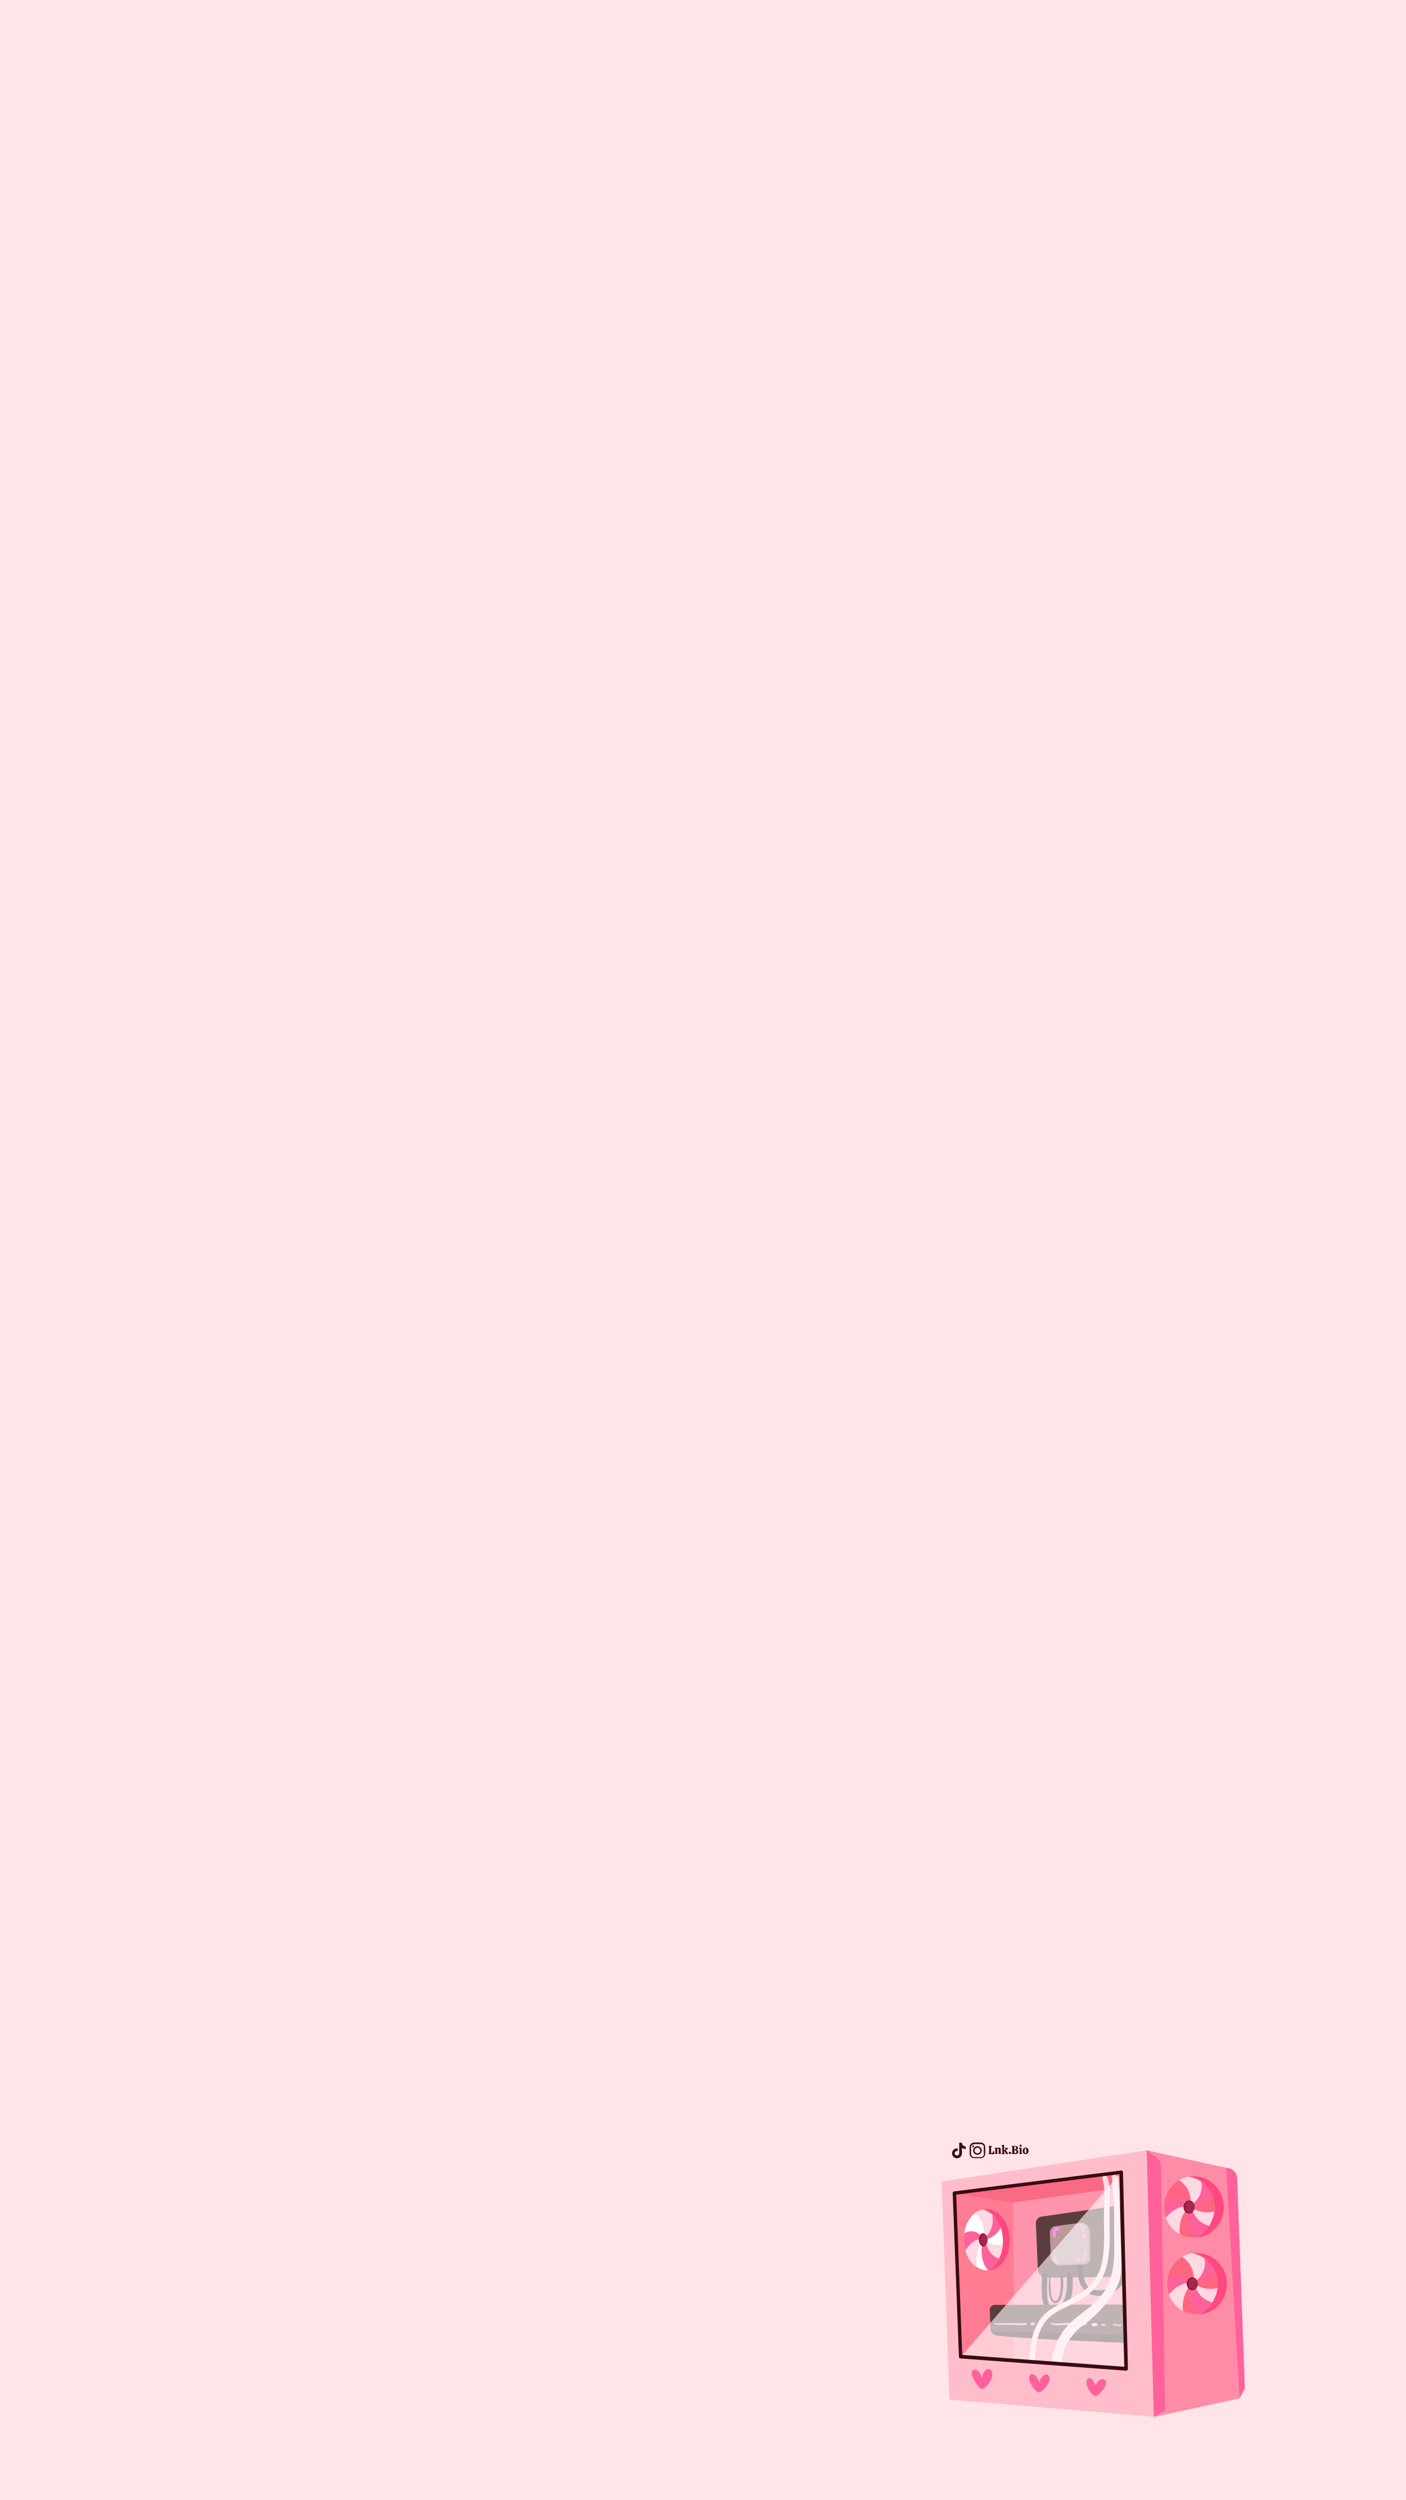 <?xml version="1.0" encoding="utf-8"?>
<!-- Generator: Adobe Illustrator 26.3.1, SVG Export Plug-In . SVG Version: 6.00 Build 0)  -->
<svg version="1.1" id="Layer_2" xmlns="http://www.w3.org/2000/svg" xmlns:xlink="http://www.w3.org/1999/xlink" x="0px" y="0px"
	 viewBox="0 0 1080 1920" style="enable-background:new 0 0 1080 1920;" xml:space="preserve">
<style type="text/css">
	.st0{fill:#FFE5EA;}
	.st1{fill:#FF619A;}
	.st2{fill:#FF8CA6;}
	.st3{fill:#FFBDCC;}
	.st4{fill:#FF7C92;}
	.st5{fill:#FF94AC;}
	.st6{fill:#FB6A84;}
	.st7{fill:#FF4780;}
	.st8{fill:#FF6581;}
	.st9{fill:#FFD9E1;}
	.st10{fill:#95143D;}
	.st11{fill:#A2294E;}
	.st12{fill:#FFFFFF;}
	.st13{fill:#5B3C3F;}
	.st14{fill:#382D2E;}
	.st15{fill:none;}
	.st16{fill:#462B2F;}
	.st17{fill:#FF94F1;}
	.st18{fill:#FFBFF6;}
	.st19{fill:#FFDEE3;}
	.st20{fill:#A7868A;}
	.st21{fill:#BD989D;}
	.st22{opacity:0.612;fill:#FFFFFF;enable-background:new    ;}
	.st23{fill:#380B10;}
</style>
<rect class="st0" width="1080" height="1920"/>
<g>
	<path class="st1" d="M936.5,1663.6l15.6,178c0,0,4.1-7.1,4.1-7.8l-5.9-161.8c0-2.3-2.3-5.2-4.8-6.6L936.5,1663.6z"/>
	<polygon class="st2" points="886.3,1856 881.1,1651.3 941.8,1664.7 952.2,1841.8 	"/>
	<polygon class="st3" points="880.8,1651.2 723.3,1675.2 729.3,1842.7 886.4,1856 	"/>
	<path class="st1" d="M754.3,1825.9c-0.7-1.1-1-2.2-1.5-3.3c-0.5-1.1-1.4-2.2-2.5-2.6c-1.1-0.5-2.6-0.4-3.3,0.5
		c-0.4,0.5-0.5,1.4-0.5,2c0,1.8,0.8,3.4,1.6,4.9c1,1.8,2.2,3.5,3.4,5.2c0.7,1,1.6,1.8,2.7,1.9c1,0,1.8-0.4,2.5-1.1
		c2.7-2.2,4.6-5.3,5.3-8.7c0.3-1.2,0.3-2.5-0.1-3.5c-0.4-1.1-1.5-2-2.7-2c-1.2,0-2.2,1-2.9,1.9
		C755.2,1822.4,754.4,1824,754.3,1825.9z"/>
	<polygon class="st4" points="733.4,1684.3 778.4,1678.9 779.5,1812.5 737.9,1809.7 	"/>
	<path class="st1" d="M798.4,1829.5c-1-2.5-2-5.1-4.5-6.1c-0.4-0.1-1-0.3-1.4-0.3c-1,0.1-1.5,1-1.8,1.8c-0.5,1.6,0.1,3.4,0.8,5.1
		c1,2.2,2.3,4.1,4,5.7c0.5,0.7,1.4,1.2,2.2,1.4c1.1,0.1,2.2-0.5,3.1-1.4c1.5-1.2,2.7-2.7,3.8-4.4c1-1.5,1.8-3.1,1.6-4.9
		c0-1-0.4-2-1.2-2.6c-1.5-1-3.4,0.1-4.5,1.5C799.3,1826.6,798.5,1828,798.4,1829.5z"/>
	<path class="st1" d="M841.5,1831.5c-0.8-1.6-1.6-3.4-3-4.6c-0.4-0.4-1-0.7-1.5-0.7c-0.8,0-1.5,0.5-1.9,1.1s-0.5,1.5-0.5,2.3
		c0,3,1.6,5.6,3.5,7.9c1,1.2,2.2,2.5,3.8,2.3c1-0.1,1.8-0.8,2.5-1.5c1.4-1.4,2.7-2.9,3.8-4.5c0.5-0.8,1.2-1.8,1.4-2.9
		c0.3-1.1,0.1-2.2-0.7-3c-1.1-1.2-3.3-1-4.6,0C842.9,1829.2,842.2,1830.7,841.5,1831.5z"/>
	<path class="st1" d="M880.8,1651.2l5.5,204.8l7.6-4.6c0.5-0.4,1-1,1-1.6l-3.1-186.5c-0.1-2.7-1.4-5.2-3.7-6.8L880.8,1651.2z"/>
	<polygon class="st5" points="778.4,1678.9 779,1813.1 865.7,1819.2 860.9,1668.6 	"/>
	<polyline class="st6" points="732.7,1684.2 777.9,1691.4 861.6,1679.8 860.9,1668.2 	"/>
	<g>
		<g>
			<path class="st7" d="M922.6,1673.8c0.1,0.5,0.3,1.1,0.3,1.5c1.8,1.2,3.4,2.7,4.8,4.4c1.4,1.6,2.5,3.5,3.3,5.5
				c1-1.4,1.9-2.7,2.6-4.2c-0.7,1.5-1.6,2.9-2.6,4.2c1.8,4.1,2.3,8.6,1.8,13.1c0.4-0.1,0.8-0.1,1.2-0.3c-0.4,0.1-0.8,0.1-1.2,0.3
				c-0.3,2.2-0.8,4.4-1.6,6.6c-0.7,1.5-1.4,3-2.3,4.4c1.2,0.3,2.6,0.5,4,0.7c-1.4,0-2.6-0.3-4-0.7c-2.5,3.7-5.9,6.8-9.7,9
				c12.2-1.1,21.3-11.7,20.8-24.4c-0.5-13-11.2-23.2-23.8-22.7c-1,0-2,0.1-3,0.3c3.5,0.5,7,1.9,10,4
				C922.9,1674.9,922.7,1674.4,922.6,1673.8z"/>
			<path class="st8" d="M917,1694.3c0,0.1,0,0.3,0,0.4c0,0.4,0,0.8-0.1,1.2c2.3,1.6,5.2,2.6,8.1,2.9c2.6,0.3,5.2,0.1,7.8-0.4
				c0.5-4.4-0.1-9-1.8-13.1C927.5,1689.8,922.5,1693.1,917,1694.3z"/>
			<path class="st9" d="M914.5,1690.8c0.8,0.3,1.5,1,1.9,1.8c2.6-2,4.5-4.8,5.7-7.8c1.1-3,1.4-6.1,0.8-9.3c-3-2-6.4-3.4-10-4
				c-2.6,0.4-5.2,1.4-7.4,2.7c0.3,0.1,0.5,0.3,0.8,0.5C911.5,1678.3,914.7,1684.5,914.5,1690.8z"/>
			<path class="st1" d="M930.9,1685.3c-0.8-1.9-1.9-3.8-3.3-5.5c-1.4-1.6-3-3.1-4.8-4.4c0.5,3.1,0.3,6.4-0.8,9.3
				c-1.1,3-3.1,5.7-5.7,7.8c0.3,0.5,0.5,1.1,0.5,1.8C922.5,1693.1,927.5,1689.8,930.9,1685.3z"/>
			<path class="st9" d="M932.7,1698.4c-2.6,0.4-5.2,0.7-7.8,0.4c-2.9-0.3-5.7-1.2-8.1-2.9c-0.1,0.7-0.4,1.4-0.8,1.9
				c1.1,3,3.1,5.9,5.6,7.9c2,1.6,4.5,2.9,7,3.5c1-1.4,1.6-2.9,2.3-4.4C932,1702.8,932.6,1700.6,932.7,1698.4z"/>
			<path class="st8" d="M914.9,1714.5c-2.7-4.5-3.7-10.2-2.6-15.4c-0.7-0.3-1.2-0.7-1.8-1.4c-0.4,0.5-0.8,1.1-1.1,1.6
				c-2.7,4.9-3.8,10.6-3,16.2c3.4,1.9,7.4,2.9,11.6,2.7c0.3,0,0.5,0,1,0C917.3,1717.2,915.6,1715.6,914.9,1714.5z"/>
			<path class="st1" d="M928.7,1709.3c-2.6-0.7-4.9-1.9-7-3.5c-2.6-2-4.5-4.8-5.6-7.9c-0.7,0.8-1.5,1.4-2.6,1.5
				c-0.4,0-0.8,0-1.2-0.1c-1.1,5.2-0.1,10.8,2.6,15.4c0.7,1.1,2.3,2.7,4,3.8h0.1C923,1716,926.3,1713,928.7,1709.3z"/>
			<path class="st8" d="M908.1,1689.8c1,0.5,1.9,1.2,2.9,1.8c0.5-0.7,1.4-1.1,2.2-1.1c0.4,0,1,0.1,1.4,0.3c0.1-6.3-3-12.4-8.1-16.1
				c-0.3-0.1-0.5-0.4-0.8-0.5c-5.7,3.4-9.8,9.1-11.1,16C899.2,1687.8,904.4,1687.9,908.1,1689.8z"/>
			<path class="st1" d="M909.8,1694.2c0.1-1.1,0.5-2,1.2-2.6c-1-0.5-1.9-1.2-2.9-1.8c-3.7-1.9-8.9-2-13.5,0.3
				c-0.3,1.8-0.5,3.7-0.4,5.5c0.1,2.7,0.7,5.2,1.5,7.5C899,1698.4,904.4,1695,909.8,1694.2z"/>
			<path class="st9" d="M909.5,1699.4c0.3-0.5,0.7-1.2,1.1-1.6c-0.5-0.7-0.8-1.6-1-2.7c0-0.3,0-0.5,0-0.8c-5.3,0.8-10.8,4.2-14.1,9
				c2,5.3,5.9,9.7,10.6,12.4C905.5,1710,906.6,1704.3,909.5,1699.4z"/>
		</g>
		<path class="st10" d="M909.1,1695c-0.1-2.7,1.8-5.1,4.1-5.2c2.5-0.1,4.4,2,4.5,4.8s-1.8,5.1-4.1,5.2S909.2,1697.9,909.1,1695z"/>
		<path class="st11" d="M910.4,1695c-0.1-2.3,1.4-4.1,3.4-4.2c1.9-0.1,3.5,1.6,3.7,4c0.1,2.3-1.4,4.1-3.4,4.2
			C912.2,1699,910.6,1697.3,910.4,1695z"/>
	</g>
	<g>
		<g>
			<path class="st7" d="M925,1732.8c0.1,0.5,0.3,1.1,0.3,1.5c1.8,1.2,3.4,2.7,4.8,4.4c1.4,1.6,2.5,3.5,3.3,5.5
				c1-1.4,1.9-2.7,2.6-4.2c-0.7,1.5-1.6,2.9-2.6,4.2c1.8,4.1,2.3,8.6,1.8,13.1c0.4-0.1,0.8-0.1,1.2-0.3c-0.4,0.1-0.8,0.1-1.2,0.3
				c-0.3,2.2-0.8,4.4-1.6,6.6c-0.7,1.5-1.4,3-2.3,4.4c1.2,0.3,2.6,0.5,4,0.7c-1.4,0-2.6-0.3-4-0.7c-2.5,3.7-5.9,6.8-9.7,9
				c12.2-1.1,21.3-11.7,20.8-24.4c-0.5-13-11.2-23.2-23.8-22.7c-1,0-2,0.1-3,0.3c3.5,0.5,7,1.9,10,4
				C925.3,1733.8,925.2,1733.4,925,1732.8z"/>
			<path class="st8" d="M919.4,1753.3c0,0.1,0,0.3,0,0.4c0,0.4,0,0.8-0.1,1.2c2.3,1.6,5.2,2.6,8.1,2.9c2.6,0.3,5.2,0.1,7.8-0.4
				c0.5-4.4-0.1-9-1.8-13.1C930,1748.6,924.9,1751.9,919.4,1753.3z"/>
			<path class="st9" d="M917,1749.6c0.8,0.3,1.5,1,1.9,1.8c2.6-2,4.5-4.8,5.7-7.8c1.1-3,1.4-6.1,0.8-9.3c-3-2-6.4-3.4-10-4
				c-2.6,0.4-5.2,1.4-7.4,2.7c0.3,0.1,0.5,0.3,0.8,0.5C914,1737.2,917.1,1743.5,917,1749.6z"/>
			<path class="st1" d="M933.4,1744.3c-0.8-1.9-1.9-3.8-3.3-5.5c-1.4-1.6-3-3.1-4.8-4.4c0.5,3.1,0.3,6.4-0.8,9.3
				c-1.1,3-3.1,5.7-5.7,7.8c0.3,0.5,0.5,1.1,0.5,1.8C924.9,1751.9,930,1748.6,933.4,1744.3z"/>
			<path class="st9" d="M935.1,1757.2c-2.6,0.4-5.2,0.7-7.8,0.4c-2.9-0.3-5.7-1.2-8.1-2.9c-0.1,0.7-0.4,1.4-0.8,1.9
				c1.1,3,3.1,5.9,5.6,7.9c2,1.6,4.5,2.9,7,3.5c1-1.4,1.6-2.9,2.3-4.4C934.3,1761.8,934.9,1759.6,935.1,1757.2z"/>
			<path class="st8" d="M917.4,1773.4c-2.7-4.5-3.7-10.2-2.6-15.4c-0.7-0.3-1.2-0.7-1.8-1.4c-0.4,0.5-0.8,1.1-1.1,1.6
				c-2.7,4.9-3.8,10.6-3,16.2c3.4,1.9,7.4,2.9,11.6,2.7c0.3,0,0.5,0,1,0C919.7,1776.1,918.1,1774.4,917.4,1773.4z"/>
			<path class="st1" d="M931.2,1768.2c-2.6-0.7-4.9-1.9-7-3.5c-2.6-2-4.5-4.8-5.6-7.9c-0.7,0.8-1.5,1.4-2.6,1.5
				c-0.4,0-0.8,0-1.2-0.1c-1.1,5.2-0.1,10.8,2.6,15.4c0.7,1.1,2.3,2.7,4,3.8h0.1C925.3,1775,928.7,1771.9,931.2,1768.2z"/>
			<path class="st8" d="M910.4,1748.8c1,0.5,1.9,1.2,2.9,1.8c0.5-0.7,1.4-1.1,2.2-1.1c0.4,0,1,0.1,1.4,0.3c0.1-6.3-3-12.4-8.1-16.1
				c-0.3-0.1-0.5-0.4-0.8-0.5c-5.7,3.4-9.8,9.1-11.1,16C901.6,1746.7,906.9,1746.9,910.4,1748.8z"/>
			<path class="st1" d="M912.2,1753.1c0.1-1.1,0.5-2,1.2-2.6c-1-0.5-1.9-1.2-2.9-1.8c-3.7-1.9-8.9-2-13.5,0.3
				c-0.3,1.8-0.5,3.7-0.4,5.5c0.1,2.7,0.7,5.2,1.5,7.5C901.3,1757.4,906.9,1754,912.2,1753.1z"/>
			<path class="st9" d="M911.9,1758.3c0.3-0.5,0.7-1.2,1.1-1.6c-0.5-0.7-0.8-1.6-1-2.7c0-0.3,0-0.5,0-0.8c-5.3,0.8-10.8,4.2-14.1,9
				c2,5.3,5.9,9.7,10.6,12.4C908,1769,909.1,1763.1,911.9,1758.3z"/>
		</g>
		<path class="st10" d="M911.5,1754c-0.1-2.7,1.8-5.1,4.1-5.2c2.5-0.1,4.4,2,4.5,4.8c0.1,2.7-1.8,5.1-4.1,5.2
			C913.7,1758.9,911.7,1756.7,911.5,1754z"/>
		<path class="st11" d="M912.9,1753.8c-0.1-2.3,1.4-4.1,3.4-4.2c1.9-0.1,3.5,1.6,3.7,4s-1.4,4.1-3.4,4.2
			C914.7,1757.9,912.9,1756.2,912.9,1753.8z"/>
	</g>
	<g>
		<g>
			<path class="st7" d="M762.2,1699.2c0.1,0.5,0.1,1.1,0.3,1.5c1.4,1.2,2.6,2.7,3.7,4.5c1.1,1.6,1.9,3.5,2.6,5.5
				c0.8-1.4,1.5-2.7,1.9-4.2c-0.5,1.5-1.2,2.9-1.9,4.2c1.4,4.1,1.9,8.6,1.5,13.1c0.3-0.1,0.7-0.1,1-0.3c-0.3,0.1-0.7,0.1-1,0.3
				c-0.1,2.2-0.5,4.4-1.2,6.4c-0.4,1.5-1.1,3-1.8,4.4c1,0.4,2,0.5,3,0.7c-1-0.1-2-0.3-3-0.7c-1.9,3.7-4.5,6.7-7.4,8.9
				c9.3-1,16.4-11.6,15.8-24.3c-0.5-13-8.9-23.2-18.6-22.9c-0.8,0-1.5,0.1-2.3,0.3c2.7,0.5,5.5,2,7.6,4.1
				C762.3,1700.2,762.3,1699.8,762.2,1699.2z"/>
			<path class="st12" d="M757.9,1719.6c0,0.1,0,0.3,0,0.4c0,0.4,0,0.8,0,1.2c1.9,1.6,4.1,2.6,6.3,2.9c2,0.3,4.1,0.1,6-0.3
				c0.4-4.4-0.1-9-1.5-13.1C766.1,1715.2,762.3,1718.3,757.9,1719.6z"/>
			<path class="st9" d="M756,1715.9c0.5,0.4,1.1,1,1.5,1.8c1.9-2,3.4-4.6,4.4-7.6c0.8-3,1-6.1,0.5-9.3c-2.3-2-4.9-3.4-7.6-4.1
				c-2,0.4-4,1.4-5.7,2.6c0.3,0.1,0.4,0.3,0.7,0.5C753.7,1703.5,756.2,1709.7,756,1715.9z"/>
			<path class="st1" d="M768.7,1710.7c-0.7-1.9-1.5-3.8-2.6-5.5c-1.1-1.8-2.3-3.3-3.7-4.5c0.4,3.1,0.3,6.4-0.5,9.3
				c-0.8,3-2.3,5.7-4.4,7.6c0.3,0.5,0.4,1.1,0.4,1.8C762.3,1718.3,766.1,1715.2,768.7,1710.7z"/>
			<path class="st9" d="M770.2,1723.8c-2,0.4-4,0.7-6,0.3c-2.2-0.3-4.4-1.2-6.3-2.9c-0.1,0.7-0.3,1.4-0.5,1.9c1,3.1,2.5,5.9,4.5,7.9
				c1.6,1.6,3.4,2.9,5.5,3.5c0.7-1.4,1.2-2.9,1.8-4.4C769.7,1728.2,770.1,1726,770.2,1723.8z"/>
			<path class="st12" d="M756.6,1739.6c-2.2-4.6-2.9-10.2-2.2-15.4c-0.5-0.3-1-0.7-1.4-1.4c-0.3,0.5-0.7,1.1-0.8,1.6
				c-2.2,4.8-2.9,10.6-2.2,16.2c2.7,1.9,5.7,3,9,2.9c0.3,0,0.4,0,0.7,0C758.5,1742.5,757.1,1740.9,756.6,1739.6z"/>
			<path class="st1" d="M767.2,1734.6c-1.9-0.7-3.8-1.9-5.5-3.5c-2-2-3.5-4.9-4.5-7.9c-0.5,0.8-1.2,1.4-1.9,1.5c-0.3,0-0.7,0-1-0.1
				c-0.8,5.2,0,10.8,2.2,15.4c0.5,1.1,1.9,2.7,3.1,3.8h0.1C762.9,1741.4,765.5,1738.3,767.2,1734.6z"/>
			<path class="st12" d="M751.1,1714.9c0.8,0.5,1.5,1.2,2.2,1.8c0.4-0.7,1.1-1.1,1.8-1.1c0.4,0,0.7,0.1,1.1,0.3
				c0-6.3-2.5-12.4-6.4-16.1c-0.1-0.1-0.4-0.4-0.7-0.5c-4.4,3.3-7.5,9-8.5,15.8C744.2,1712.9,748.3,1713,751.1,1714.9z"/>
			<path class="st1" d="M752.5,1719.4c0.1-1.1,0.4-1.9,1-2.6c-0.8-0.5-1.5-1.2-2.2-1.8c-2.9-1.9-6.8-2-10.4,0.1
				c-0.3,1.8-0.3,3.7-0.3,5.5c0.1,2.7,0.5,5.2,1.2,7.6C744.2,1723.5,748.4,1720.2,752.5,1719.4z"/>
			<path class="st9" d="M752.2,1724.6c0.3-0.5,0.5-1.1,0.8-1.6c-0.4-0.7-0.7-1.6-0.7-2.7c0-0.3,0-0.5,0-0.8
				c-4.1,0.8-8.3,4.1-10.8,8.9c1.6,5.3,4.6,9.8,8.3,12.4C749.3,1735.3,750.2,1729.4,752.2,1724.6z"/>
		</g>
		<path class="st10" d="M751.9,1720.2c-0.1-2.7,1.2-5.1,3.1-5.2s3.4,2,3.5,4.9c0.1,2.7-1.2,5.1-3.1,5.2
			C753.6,1725.2,752.1,1723,751.9,1720.2z"/>
		<path class="st11" d="M753,1720.2c-0.1-2.3,1.1-4.1,2.6-4.2c1.5,0,2.9,1.8,2.9,4c0.1,2.3-1.1,4.1-2.6,4.2
			C754.4,1724.2,753,1722.4,753,1720.2z"/>
	</g>
	<path class="st13" d="M860.5,1693.5l-60.6,8.7c-2.5,0.4-4.4,2.6-4.2,5.2l1.5,35.1c0.1,3.8,3.4,6.8,7.4,6.6l58.4-0.7L860.5,1693.5z"
		/>
	<path class="st14" d="M822.9,1746.1c-0.5-1.1-2.5-1.1-3,0.1c-0.3,0.7-0.4,1.2-0.4,1.9c0,0.5,0,1.1,0,1.6c0,1.1,0,2.2,0,3.3
		c0,1.2,0,2.3-0.1,3.5c0,0.3,0,0.7-0.1,1l0,0c0,0.1,0,0.3,0,0.4c-0.1,0.7-0.1,1.4-0.3,1.9c-0.1,1.2-0.4,2.3-0.7,3.5
		c-0.1,0.5-0.3,1.1-0.5,1.6c0,0,0,0.1-0.1,0.3c0,0.1,0,0.1-0.1,0.3c-0.1,0.3-0.3,0.5-0.4,0.8c-0.3,0.5-0.4,1-0.7,1.4
		c-0.1,0.3-0.3,0.4-0.4,0.7c0,0-0.3,0.4-0.4,0.5c-0.3,0.4-0.7,0.7-1.1,1.1l0,0l-0.1,0.1c-0.3,0.1-0.5,0.4-0.8,0.5
		c-0.1,0.1-0.4,0.3-0.5,0.3c0,0-0.4,0.1-0.5,0.3c-0.5,0.1-1,0.3-1.5,0.4l-0.5,0.1c-0.3,0-0.4,0-0.7,0c-0.3,0-0.5,0-0.7,0l0,0
		c-0.1,0-0.1,0-0.3,0c-0.1,0-0.4-0.1-0.5-0.1s-0.3-0.1-0.4-0.1c-0.3-0.1-0.5-0.3-0.8-0.4l-0.1-0.1c-0.1-0.1-0.3-0.3-0.4-0.4
		c-0.1-0.1-0.1-0.1-0.3-0.3c0,0-0.3-0.3-0.3-0.4c-0.3-0.3-0.4-0.7-0.5-1c0,0,0-0.1-0.1-0.1v-0.1c-0.1-0.3-0.1-0.4-0.3-0.7
		c-0.3-0.8-0.5-1.8-0.7-2.7c0-0.1,0-0.3,0-0.3c0-0.3-0.1-0.4-0.1-0.7c-0.1-0.5-0.1-1.1-0.1-1.5c-0.1-1.1-0.1-2.2-0.1-3.1
		c-0.1-4.1,0.3-8.2,0.1-12.3c-0.1-2.6-4.2-2.5-4.1,0.1c0.1,3.8-0.3,7.8-0.1,11.6c0.1,4.2,0.4,9,2.6,12.7c2.5,4,7.2,5.1,11.5,3.4
		c5.1-1.9,7.6-7,8.7-11.9c0.7-2.9,1-5.9,1-8.9c0-1.4,0-2.7,0-4c0-0.5,0-1.2,0-1.8C823.5,1747.6,823.3,1746.9,822.9,1746.1z"/>
	<g>
		<line class="st15" x1="864.6" y1="1792.9" x2="762.6" y2="1790.7"/>
		<path class="st16" d="M760.8,1788c0,0,0.1,4.1,3.8,5.2c8.3,2.3,100.1,6,100.1,6l0.1-8.7L760.8,1788z"/>
		<path class="st13" d="M760.3,1774l0.5,13.2c0.1,2,1.6,3.5,3.7,3.5l96.5,1.9c2.2,0,3.8-1.6,3.8-3.8l-0.3-15.4c0-2-1.5-3.8-3.8-3.7
			l-96.8,0.3C761.9,1770.1,760.1,1772,760.3,1774z"/>
		<path class="st17" d="M788.1,1784c-1-0.3-2-0.1-3,0c-1,0-2,0-3,0c-2,0-4.1-0.1-6.3,0c-1.9,0-3.7,0-5.6,0.1
			c-1.8,0.1-3.7,0.3-5.5-0.3c-0.8-0.1-1.1,1.1-0.3,1.2c1.8,0.4,3.5,0.4,5.3,0.3c1.9-0.1,4,0,5.9,0c2,0,4.1,0.1,6.3,0.3
			c1.1,0,2.2,0,3.1,0c1.1,0,2.2,0.1,3.1-0.3C788.9,1785.1,788.8,1784.1,788.1,1784z"/>
		<g>
			<path class="st17" d="M794.7,1784.8L794.7,1784.8L794.7,1784.8L794.7,1784.8z"/>
			<path class="st17" d="M794.7,1783.9c0-0.1-0.1-0.1-0.1-0.3c0-0.1-0.1-0.1-0.3-0.1c-0.1-0.1-0.3-0.1-0.4-0.1c-0.1,0-0.3,0-0.3,0
				c-0.1,0-0.3,0-0.4,0c-0.3,0-0.5,0.1-0.7,0.1c-0.1,0-0.4,0.1-0.5,0.3c0,0.1-0.1,0.1-0.1,0.3c-0.1,0.1-0.1,0.4-0.1,0.5
				s0,0.3,0.1,0.4c0,0.1,0.1,0.3,0.3,0.4s0.3,0.1,0.4,0.3c0.1,0,0.3,0.1,0.4,0.1c0.1,0,0.4-0.1,0.5-0.1h0.1c0.1,0,0.3-0.1,0.3-0.1
				c-0.1,0-0.1,0.1-0.3,0.1c0.1,0,0.3-0.1,0.4-0.1c0.1,0,0.3-0.1,0.5-0.1c0,0-0.1,0-0.1,0.1h0.1c0.1,0,0.1-0.1,0.3-0.1
				c0.1-0.1,0.1-0.1,0.3-0.3c0-0.1,0-0.1,0-0.3C794.8,1784.1,794.8,1784,794.7,1783.9z"/>
			<path class="st17" d="M794.5,1784.8C794.5,1784.8,794.5,1785,794.5,1784.8C794.5,1785,794.5,1785,794.5,1784.8
				C794.5,1785,794.5,1785,794.5,1784.8z"/>
		</g>
		<path class="st18" d="M801.1,1783.7c-0.1-0.1-0.4-0.3-0.7-0.3c-0.7,0.1-1.2,0.1-1.9,0.1c-0.3,0-0.5,0.1-0.7,0.3
			c-0.1,0.1-0.3,0.5-0.3,0.7c0,0.3,0.1,0.5,0.3,0.7l0.3,0.1c0.1,0.1,0.3,0.1,0.5,0.1c0.7,0,1.2,0,1.9-0.1c0.3,0,0.5-0.1,0.7-0.3
			c0.1-0.1,0.3-0.5,0.3-0.7C801.4,1784.1,801.2,1783.9,801.1,1783.7z"/>
		<path class="st17" d="M834.4,1784.3c-1.1-0.4-2.3-0.3-3.4-0.4c-1.1,0-2.3-0.1-3.4-0.1c-2.3,0-4.6-0.1-6.8-0.1
			c-4.4,0.1-8.7,1.1-13,0.1c-0.8-0.1-1.1,1-0.3,1.2c4.2,1.1,8.7,0.5,13,0.3c2.3-0.1,4.6-0.1,7-0.1c1.1,0,2.3,0,3.4,0.1
			c1.2,0,2.5,0.3,3.5,0C834.9,1785.2,834.8,1784.4,834.4,1784.3z"/>
		<path class="st18" d="M842.9,1784.8c-0.1-0.1-0.4-0.4-0.5-0.5c-0.1-0.1-0.4-0.1-0.5-0.3c-0.3,0-0.4,0-0.7,0c-0.5,0-1.1,0-1.6,0
			c-0.3,0-0.5,0.1-0.8,0.4c-0.1,0.3-0.3,0.5-0.3,0.8c0,0.5,0.5,1.1,1.2,1.1c0.5,0,1.1,0,1.6,0c0.4,0,0.8,0,1.2-0.3
			c0.3-0.1,0.4-0.3,0.5-0.5C843,1785.2,843,1785,842.9,1784.8z"/>
		<path class="st17" d="M849.1,1785l-0.1-0.1c-0.1,0-0.3-0.1-0.4-0.1c-0.1,0-0.3-0.1-0.5-0.1c-0.3-0.1-0.7-0.1-1-0.3
			c-0.1,0-0.4,0-0.5,0.1c-0.1,0.1-0.3,0.3-0.4,0.5c-0.1,0.4,0.1,0.8,0.5,1c0.4,0.1,0.8,0.3,1.2,0.1c0.3,0,0.4,0,0.7-0.1
			c0.3,0,0.4-0.1,0.5-0.3C849.4,1785.6,849.4,1785.2,849.1,1785z"/>
		<path class="st17" d="M861.2,1785.1c-0.4-0.3-1-0.1-1.5-0.1c-0.4,0-1,0-1.4,0c-1-0.1-1.8-0.1-2.7-0.4c-0.3,0-0.7,0.1-0.7,0.4
			s0.1,0.7,0.4,0.7c1,0.1,1.9,0.3,3,0.4c0.4,0,1,0,1.4,0.1c0.5,0,1.1,0.1,1.6-0.1C861.6,1785.8,861.6,1785.4,861.2,1785.1z"/>
	</g>
	<path class="st14" d="M816.4,1747.3c-0.1-0.8-1.5-0.8-1.6,0.1c-0.1,1.2,0,2.5,0,3.5c0,1.6,0,3.3-0.1,4.9c-0.1,3.1-0.4,6.8-2,9.6
		c-0.5,0.8-1.4,1.6-2.3,1.5c-1-0.1-1.5-0.8-1.9-1.6c-1.4-2.6-1.4-6.1-1.5-9c0-1.8-0.1-3.5-0.3-5.3c0-1.1,0-2.3,0-3.4
		c0-0.5-1-0.5-0.8,0c0,2.7-0.4,5.6-0.3,8.3c0,3.3,0.1,7,1.5,10c0.5,1.1,1.2,2.2,2.5,2.6c1.2,0.4,2.5,0,3.4-0.8
		c2.5-2.2,3-6.1,3.4-9.3c0.3-2,0.4-4.2,0.4-6.3C816.5,1750.3,816.6,1748.6,816.4,1747.3z"/>
	<path class="st14" d="M863.7,1747.8c-0.4-1.2-2-1.6-3-0.7c-0.4,0.4-0.7,1-1,1.5c0,0.1-0.1,0.4-0.1,0.5c0,0.1,0,0.1-0.1,0.3l0,0
		c0,0,0,0,0,0.1c-0.3,0.8-0.7,1.6-1.2,2.3c0,0,0,0,0,0.1c0,0.1-0.1,0.1-0.1,0.3c-0.1,0.1-0.3,0.3-0.4,0.5c-0.3,0.4-0.5,0.7-1,1
		c-0.7,0.7-1.1,1-1.8,1.5c-1.5,1.1-2.9,1.8-4.6,2.5c-1.9,0.7-3.3,1-5.1,1.1c-1.9,0.1-3.1,0-5.1-0.5c-0.3-0.1-0.5-0.1-0.7-0.3
		c-0.1,0-0.1,0-0.3-0.1l0,0c-0.4-0.1-0.8-0.4-1.2-0.5c-0.4-0.1-0.7-0.4-1-0.5H837c0,0,0,0-0.1-0.1c-0.1-0.1-0.4-0.3-0.5-0.4
		c-0.3-0.3-0.5-0.5-0.8-0.8c-0.1-0.1-0.3-0.3-0.3-0.4c-0.1-0.1-0.1-0.1-0.3-0.3c-0.4-0.5-0.8-1.2-1.2-1.9c0,0-0.1-0.3-0.1-0.4
		c0-0.1-0.1-0.4-0.1-0.4c-0.1-0.4-0.3-0.8-0.4-1.1c-0.3-0.8-0.4-1.5-0.7-2.3c-0.3-1.1-0.3-1.2-0.4-2.5c-0.1-1-0.3-1.9-0.3-2.9
		c-0.1-1.9-0.3-4-0.3-5.9c-0.1-2.6-4.2-2.5-4.1,0.1c0.3,7.1,0.3,15.7,5.7,21.2c6.1,6,16.4,4.9,23.2,0.7c1.9-1.2,3.8-2.9,5.2-4.6
		c0.7-1,1.4-1.9,1.8-3C863.6,1750.6,864.3,1749.2,863.7,1747.8z"/>
	<g>
		<path class="st19" d="M851.7,1675.9c-0.3-1.4-0.5-2.6-1.1-3.8c-0.4-1.1-1.4-1.8-2.5-1.4c-1,0.3-1.8,1.5-1.4,2.5
			c1.8,5.2,1.8,10.8,1.6,16.2c-0.1,2.7-0.3,5.6-0.3,8.3c-0.1,3,0,5.9,0,8.9c0.1,6.4,0.3,12.8-0.1,19.1c-0.4,5.9-1.1,12-3.1,17.6
			c-3.5,9.4-11.6,16.4-20.3,21c-8.3,4.4-17.7,7.5-24,14.9c-3.7,4.4-6,9.8-7.5,15.3c-0.4,1.5-0.7,3-1,4.6c-0.1,0.8-0.3,1.6-0.3,2.5
			c0,0.1,0,0.1,0,0.3c0,0.3-0.1,0.5-0.1,0.7c-0.4,2.3-0.8,4.6-0.8,7c0,1,0,2,0.4,3c0.4,1,1.4,1.8,2.5,1.4c1-0.3,1.9-1.5,1.4-2.5
			c-0.1-0.1-0.1-0.3-0.1-0.5c0-0.1,0-0.3-0.1-0.4c0-0.5,0-1,0-1.5c0-1,0.1-2.3,0.3-3c0.3-2.3,0.5-4.8,1.1-7.2
			c1.1-5.5,3-11.2,6.4-15.7c2.6-3.5,6.3-6.3,10.2-8.5c4.1-2.3,8.5-4.2,12.7-6.3c9.3-4.6,17.6-11.6,22-21.2
			c2.6-5.5,3.5-11.5,4.2-17.5c0.7-6.4,0.7-12.8,0.5-19.1c-0.1-5.9-0.1-11.7,0.1-17.6C852.6,1687.2,852.7,1681.5,851.7,1675.9z"/>
		<path class="st19" d="M861.2,1726.8c-0.3-8.6-0.8-17.2-1-25.9c0-4.5-0.3-9-0.7-13.7c0-0.3,0-0.5-0.1-0.8c-0.1-3.3-0.1-6.6-0.5-9.7
			c-0.1-1.8-0.4-3.5-0.8-5.2c-0.7-2.6-4.5-1.5-4,1.1c0.1,0.3,0.1,0.7,0.3,1c0,0.1-0.1,0.4-0.1,0.7c0.1,4.2,0.7,8.5,1.1,12.7
			c0.1,2.3,0.1,4.6,0.3,7.1c0.1,7.6,0,15.3,0.1,22.9c0.3,13.7,0.7,28.7-6.4,40.8c-3.4,5.7-8.1,10.5-13.2,14.6
			c-5.5,4.2-11.1,8.1-15.8,13.2c-2.3,2.5-4.4,5.2-6.1,8.2c-1.6,2.7-2.9,5.7-4,8.7c-1,2.7-2,5.7-1.9,8.7c0,0.7,0.1,1.4,0.3,2l0,0v0.1
			c0,0.3,0,0.5,0.1,0.8c0.4,1.5,1.8,1.8,3.1,1.8c1.2,0,2.9,0.3,3.7-1c0.5-1-0.4-4.9,2.6-12.3c1.8-4.5,6.7-11.3,11.7-15.3
			c1.1-1,2.3-1.8,3.7-2.5c0.4-0.3,0.7-0.5,0.8-0.8c1.4-1.1,2.6-2.3,3.8-3.4c3.1-2.6,5.9-5.3,8.5-8.3c5.3-6.1,10.4-12.7,13-20.5
			c1.4-4,1.6-7.9,1.8-12C861.3,1735.5,861.3,1731.2,861.2,1726.8z M832.5,1780.2c-0.8,0.7-1.6,1.4-2.5,1.9
			C830.8,1781.4,831.7,1780.9,832.5,1780.2L832.5,1780.2z"/>
	</g>
	<g>
		<path class="st20" d="M808.7,1734.7l-0.8-18.7c-0.1-2.9,2-5.2,4.9-5.3l19-2.5c2.9-0.1,5.2,2,5.3,4.9l0.5,20.5
			c0.1,2.9-2,5.2-4.9,5.3l-18.7,0.8C811.3,1739.8,808.9,1737.6,808.7,1734.7z"/>
		<path class="st21" d="M807.2,1733.4l-0.8-18.7c-0.1-2.9,2-5.2,4.9-5.3l19-2.5c2.9-0.1,5.2,2,5.3,4.9l0.5,20.5
			c0.1,2.9-2,5.2-4.9,5.3l-18.7,0.8C809.8,1738.3,807.4,1736.1,807.2,1733.4z"/>
		<g>
			<path class="st17" d="M812.7,1710.6c-0.8,0-1.6,0.1-2.3,0.5c-0.7,0.4-1.1,1.1-1.4,1.8c-0.3,0.7-0.3,1.5-0.3,2.3
				c0,0.8,0.1,1.8,0.4,2.6c0.3,0.5,1,0.5,1.4,0.3c0.5-0.4,0.5-1,0.3-1.4c0.1,0.3,0-0.1,0-0.1v-0.1c0-0.1,0-0.1,0,0c0,0,0-0.1,0-0.3
				c0-0.4,0-0.7,0-1.1c0-0.3,0-0.7,0-1l0,0c0-0.1,0-0.1,0-0.3c0-0.1,0-0.3,0.1-0.4l0,0v-0.1c0,0,0-0.1,0.1-0.1l0,0l0,0
				c0-0.1,0-0.1,0,0l0.1-0.1l0,0c0,0,0.1,0,0.1-0.1l0,0h0.1c0.1,0,0.3,0,0.4-0.1l0,0l0,0c0.1,0,0.1,0,0.3,0c0.1,0,0.4,0,0.5,0
				c0.5,0,1.1-0.5,1-1.1C813.8,1711,813.2,1710.6,812.7,1710.6z"/>
			<path class="st17" d="M812,1712.6C811.9,1712.6,811.9,1712.7,812,1712.6L812,1712.6z"/>
			<path class="st17" d="M811.1,1713C811.1,1713.1,811.1,1713.1,811.1,1713C811.1,1713.1,811.2,1713,811.1,1713
				C811.2,1713,811.1,1713,811.1,1713L811.1,1713z"/>
		</g>
		<path class="st15" d="M810.4,1728.3L810.4,1728.3"/>
		<path class="st17" d="M810.8,1728.4c0-0.1-0.1-0.4-0.1-0.5c0-0.1-0.1-0.1-0.3-0.3c-0.1,0-0.1-0.1-0.3-0.1s-0.3,0-0.3,0
			c-0.1,0-0.1,0-0.3,0.1l-0.1,0.1c-0.1,0.1-0.1,0.3-0.1,0.4c0,0,0,0.1,0,0.3s0,0.3,0.1,0.4l0,0c0,0,0,0,0,0.1c0,0,0,0,0,0.1
			c0,0,0,0.1,0.1,0.1l0,0l0,0l0,0l0.1,0.1l0,0l0.1,0.1l0,0l0,0c0.1,0,0.1,0,0.3,0h0.1c0.1,0,0.1,0,0.3-0.1c0.1-0.1,0.3-0.1,0.3-0.3
			c0-0.1,0-0.1,0.1-0.3c0-0.1,0-0.1,0-0.3C810.9,1728.6,810.8,1728.6,810.8,1728.4z"/>
		<g>
			<path class="st17" d="M811.1,1735.1L811.1,1735.1L811.1,1735.1L811.1,1735.1z"/>
			<path class="st17" d="M812.8,1736.1c-0.3-0.1-0.5-0.1-0.8-0.3c-0.1,0-0.1,0-0.3,0l0,0h-0.1h-0.1l0,0l0,0c-0.1,0-0.1-0.1-0.1-0.1
				l0,0c0,0,0,0,0-0.1s-0.1-0.1-0.1-0.3l0,0l0,0l0,0l0,0l0,0c0-0.1-0.1-0.1-0.1-0.3c-0.1-0.1-0.1-0.4-0.1-0.5
				c-0.1-0.4-0.1-0.8-0.3-1.2s-0.1-0.8-0.3-1.4c-0.3-0.5-1.1-0.3-1,0.3c0,0.1,0,0.1,0.1,0.3v0.1c0,0,0,0,0,0.1l0,0
				c0,0.3,0,0.4,0.1,0.7c0,0.4,0.1,1,0.1,1.4c0.1,1,0.5,1.9,1.4,2.5c0.5,0.3,1.4,0.4,1.9,0.1
				C813.1,1736.8,813.1,1736.2,812.8,1736.1z"/>
		</g>
		<path class="st17" d="M829.6,1735c0-0.1-0.1-0.1-0.1-0.3c-0.1-0.1-0.3-0.3-0.4-0.4c-0.1,0-0.1,0-0.3-0.1c-0.1,0-0.4,0-0.5,0
			s-0.3,0.1-0.4,0.1c-0.1,0-0.3,0.1-0.3,0.1c-0.1,0.1-0.1,0.1-0.3,0.3c-0.1,0.1-0.1,0.3-0.1,0.4s0,0.3,0,0.4s0.1,0.1,0.1,0.3
			c0.1,0.1,0.3,0.3,0.4,0.4c0.1,0,0.1,0,0.3,0.1c0.1,0,0.4,0,0.5,0c0.1,0,0.3-0.1,0.4-0.1c0.1,0,0.3-0.1,0.3-0.1
			c0.1-0.1,0.1-0.1,0.3-0.3c0.1-0.1,0.1-0.3,0.1-0.4C829.8,1735.3,829.8,1735.1,829.6,1735z"/>
		<path class="st17" d="M834,1729.7c0-0.3,0-0.5-0.1-0.7c0-0.3,0-0.5-0.1-0.8c-0.1-0.3-0.4-0.5-0.8-0.4c-0.3,0.1-0.3,0.5-0.3,0.8
			c0,1.1,0.1,2,0,3.1v0.1v0.1c0,0.1,0,0.3-0.1,0.4c0,0.1-0.1,0.3-0.1,0.4l0,0c0,0,0,0.1-0.1,0.1v0.1l-0.1,0.1c0,0.1-0.1,0.1-0.3,0.3
			l0,0l0,0l-0.1,0.1h-0.1c-0.1,0-0.1,0-0.3,0.1c-0.8,0.3-0.4,1.6,0.4,1.4c1.1-0.3,1.9-1.2,2-2.3
			C834.3,1731.9,834.1,1730.8,834,1729.7z"/>
		<path class="st17" d="M832.6,1711.5c0-0.7-0.1-1.4-0.5-2c-0.8-1.5-2.6-1.5-4.1-1.2c-1,0.1-1.8,0.4-2.7,0.7c-0.4,0.1-0.3,1,0.1,0.8
			c1-0.1,1.9-0.4,2.7-0.5c0.8-0.1,1.8-0.3,2.5,0.3c0.5,0.4,0.7,1.2,0.8,1.9c0,0.4,0,0.8,0.1,1.2c0,0.4,0,0.8,0.1,1.2
			c0.1,0.3,0.5,0.3,0.7,0s0.1-0.7,0.1-1C832.6,1712.2,832.6,1711.9,832.6,1711.5z"/>
		<path class="st15" d="M832.2,1715.7L832.2,1715.7"/>
		<path class="st17" d="M833.4,1717c0-0.1,0-0.3,0-0.3c0-0.3,0-0.5-0.1-0.8c-0.1-0.1-0.1-0.3-0.3-0.3c-0.1-0.1-0.3-0.1-0.4-0.1
			c-0.3,0-0.5,0-0.8,0.1c-0.3,0.1-0.4,0.4-0.4,0.7c-0.1,0.4-0.1,0.7-0.1,1.1c0,0.1,0,0.3,0,0.4s0,0.3,0.1,0.4c0,0.1,0.1,0.3,0.3,0.4
			c0.1,0.1,0.3,0.3,0.5,0.3l0,0c0.4,0.1,0.7,0,1-0.3c0.3-0.3,0.3-0.7,0.3-1l0,0l0,0l0,0l0,0C833.4,1717.4,833.4,1717.1,833.4,1717z"
			/>
	</g>
	<polygon class="st22" points="860.9,1668.6 739.1,1808.7 864.7,1819.1 	"/>
	<path class="st23" d="M865.1,1820.5H865l-127.2-9.4c-0.7,0-1.2-0.5-1.2-1.4l-4.8-125.5c0-0.7,0.5-1.4,1.2-1.4l128.1-16
		c0.4,0,0.8,0.1,1.1,0.3c0.3,0.3,0.4,0.5,0.4,1l3.8,150.9c0,0.4-0.1,0.8-0.4,1C865.8,1820.3,865.4,1820.5,865.1,1820.5z
		 M739.1,1808.4l124.5,9.1l-3.8-147.9l-125.3,15.7L739.1,1808.4z"/>
</g>
<g id="Popular_Chips_00000176026500229163915900000010520131954761665435_">
	<g>
		<g>
			<path class="st23" d="M759.5,1654.1c-0.1-0.1-0.1-0.2-0.1-0.3c0-0.1-0.1-0.2-0.1-0.3c0.2,0,0.4,0,0.4-0.1
				c0.1-0.1,0.1-0.2,0.1-0.3v-4.2c0-0.2,0-0.3-0.1-0.3c-0.1-0.1-0.2-0.1-0.4-0.1c0-0.1,0-0.2,0.1-0.3c0-0.1,0.1-0.2,0.1-0.3h2.2
				c0.1,0.1,0.2,0.3,0.2,0.6c-0.2,0-0.4,0-0.5,0.1s-0.1,0.2-0.1,0.3v4.5h0.3c0.4,0,0.8-0.1,1-0.4s0.3-0.7,0.3-1.2h0.6
				c0.1,0.1,0.2,0.2,0.2,0.5c0.1,0.3,0.1,0.5,0.1,0.8c0,0.4-0.1,0.7-0.2,0.9c-0.1,0.2-0.3,0.3-0.6,0.3L759.5,1654.1L759.5,1654.1z"
				/>
			<path class="st23" d="M769.1,1653.8c-0.1,0.1-0.2,0.2-0.5,0.2c-0.2,0-0.5,0.1-0.7,0.1c-0.3,0-0.5-0.1-0.6-0.1
				c-0.1-0.1-0.2-0.2-0.2-0.5v-2.8c0-0.2,0-0.4-0.1-0.5s-0.2-0.2-0.4-0.2s-0.5,0.1-0.6,0.3v2.7c0,0.2,0,0.3,0.1,0.4s0.2,0.1,0.4,0.1
				c0,0.2-0.1,0.3-0.2,0.5h-2c-0.1-0.1-0.2-0.3-0.2-0.5c0.2,0,0.3,0,0.4-0.1c0.1-0.1,0.1-0.2,0.1-0.4v-2.6c0-0.2,0-0.3-0.1-0.3
				c-0.1-0.1-0.2-0.1-0.5-0.1v-0.4c0.2-0.1,0.5-0.2,0.8-0.3c0.4-0.1,0.6-0.1,0.8-0.1c0.1,0,0.2,0,0.3,0.1s0.1,0.2,0.1,0.5
				c0.2-0.2,0.3-0.3,0.6-0.4c0.2-0.1,0.5-0.2,0.8-0.2c0.4,0,0.8,0.1,1,0.3c0.2,0.2,0.3,0.6,0.3,1.1v2.4c0,0.3,0.1,0.5,0.4,0.5
				L769.1,1653.8z"/>
			<path class="st23" d="M774.5,1653.8c0,0.1-0.1,0.2-0.2,0.3c-0.2,0.1-0.3,0.1-0.6,0.1s-0.6-0.1-0.8-0.2s-0.4-0.3-0.5-0.5
				s-0.2-0.4-0.4-0.7c-0.1-0.3-0.2-0.5-0.3-0.7s-0.2-0.3-0.4-0.3v1.4c0,0.2,0,0.3,0.1,0.4s0.2,0.1,0.4,0.1c0,0.2-0.1,0.3-0.2,0.5h-2
				c-0.1-0.1-0.2-0.3-0.2-0.5c0.2,0,0.3,0,0.4-0.1c0.1-0.1,0.1-0.2,0.1-0.4v-4.9c0-0.2,0-0.3-0.1-0.3c-0.1-0.1-0.2-0.1-0.5-0.1v-0.4
				c0.2-0.1,0.5-0.2,0.8-0.3c0.3-0.1,0.6-0.1,0.8-0.1c0.1,0,0.2,0,0.3,0.1s0.1,0.2,0.1,0.3v4l1-1c0.1-0.1,0.2-0.2,0.2-0.3
				c0-0.1-0.1-0.2-0.2-0.2c-0.1-0.1-0.2-0.1-0.4-0.1c0-0.1,0-0.2,0-0.3c0-0.1,0.1-0.2,0.2-0.2h2c0.1,0.1,0.2,0.3,0.2,0.6
				c-0.1,0-0.3,0-0.3,0.1c-0.1,0-0.2,0.1-0.2,0.2l-1.4,1.3c0.2,0,0.4,0.1,0.6,0.2c0.2,0.1,0.3,0.3,0.4,0.5c0.1,0.3,0.2,0.4,0.2,0.4
				c0.2,0.4,0.4,0.6,0.4,0.7c0.1,0.1,0.2,0.2,0.4,0.3L774.5,1653.8z"/>
			<path class="st23" d="M776.4,1653.9c-0.2,0.2-0.4,0.2-0.6,0.2c-0.3,0-0.5-0.1-0.7-0.2c-0.2-0.2-0.2-0.4-0.2-0.6
				c0-0.3,0.1-0.5,0.2-0.7c0.2-0.2,0.4-0.2,0.7-0.2s0.5,0.1,0.6,0.2c0.2,0.2,0.2,0.4,0.2,0.7S776.5,1653.8,776.4,1653.9z"/>
			<path class="st23" d="M778.9,1654.1c-0.7,0-1.2,0-1.6,0c-0.1-0.2-0.2-0.4-0.2-0.6c0.2,0,0.3,0,0.4-0.1c0.1-0.1,0.1-0.2,0.1-0.3
				v-4.2c0-0.2,0-0.3-0.1-0.3c-0.1-0.1-0.2-0.1-0.4-0.1c0-0.2,0.1-0.4,0.2-0.6c0.3,0,0.8,0,1.5,0c0.3,0,0.5,0,0.6,0
				c0.9,0,1.6,0.2,2,0.4c0.4,0.3,0.6,0.7,0.6,1.1c0,0.3-0.1,0.6-0.3,0.9c-0.2,0.2-0.5,0.4-0.9,0.6c0.5,0.1,0.9,0.3,1.1,0.5
				c0.2,0.2,0.3,0.6,0.3,1c0,1.2-0.9,1.8-2.7,1.8C779.4,1654.1,779.2,1654.1,778.9,1654.1z M780.6,1649.5c0-0.3-0.1-0.6-0.3-0.8
				c-0.2-0.2-0.5-0.3-0.8-0.3c-0.2,0-0.3,0-0.4,0v2.1c0.1,0,0.2,0,0.3,0C780.2,1650.5,780.6,1650.2,780.6,1649.5z M780.8,1652.4
				c0-0.4-0.1-0.7-0.3-0.9c-0.2-0.2-0.5-0.3-1-0.3h-0.3v2.3c0.2,0,0.3,0,0.4,0C780.4,1653.5,780.8,1653.1,780.8,1652.4z"/>
			<path class="st23" d="M784.7,1653.1c0,0.2,0,0.3,0.1,0.4s0.2,0.1,0.4,0.1c0,0.2-0.1,0.4-0.2,0.5h-2c-0.1-0.1-0.2-0.3-0.2-0.5
				c0.2,0,0.3,0,0.4-0.1c0.1-0.1,0.1-0.2,0.1-0.4v-2.6c0-0.2,0-0.3-0.1-0.4s-0.2-0.1-0.5-0.1v-0.4c0.1-0.1,0.4-0.2,0.7-0.3
				c0.3-0.1,0.6-0.1,0.9-0.1c0.1,0,0.2,0,0.3,0.1s0.1,0.2,0.1,0.3V1653.1L784.7,1653.1z M784.6,1648.3c-0.2,0.2-0.4,0.2-0.6,0.2
				s-0.5-0.1-0.6-0.2c-0.2-0.1-0.2-0.4-0.2-0.6s0.1-0.4,0.2-0.6c0.2-0.2,0.4-0.2,0.6-0.2s0.5,0.1,0.6,0.2c0.2,0.2,0.2,0.4,0.2,0.6
				C784.8,1648,784.8,1648.2,784.6,1648.3z"/>
			<path class="st23" d="M786.2,1653.6c-0.4-0.4-0.6-1-0.6-1.8c0-0.6,0.1-1,0.3-1.4s0.5-0.7,0.8-0.9c0.3-0.2,0.7-0.3,1.2-0.3
				c0.4,0,0.8,0.1,1.1,0.3c0.3,0.2,0.6,0.5,0.8,0.8c0.2,0.4,0.3,0.8,0.3,1.3s-0.1,1-0.3,1.4s-0.5,0.7-0.8,0.9
				c-0.3,0.2-0.7,0.3-1.2,0.3C787.1,1654.2,786.6,1654,786.2,1653.6z M788.3,1653.2c0.1-0.2,0.1-0.7,0.1-1.3c0-0.5,0-1-0.1-1.3
				c0-0.3-0.1-0.5-0.2-0.6c-0.1-0.1-0.2-0.2-0.4-0.2s-0.4,0.1-0.5,0.4c-0.1,0.2-0.2,0.7-0.2,1.3c0,0.5,0,0.9,0.1,1.2
				c0,0.3,0.1,0.5,0.2,0.6c0.1,0.1,0.2,0.2,0.4,0.2C788,1653.5,788.2,1653.4,788.3,1653.2z"/>
		</g>
	</g>
	<g>
		<path class="st23" d="M756.8,1651.4c0,0.8,0,1.6,0,2.3c0,0.5,0,0.9-0.2,1.3c-0.5,1.3-1.4,2-2.8,2.3c-0.1,0-0.2,0-0.4,0
			c-1.8,0-3.5,0-5.2,0c-1.4,0-3-1-3.3-2.7c0-0.2-0.1-0.5-0.1-0.7c0-1.7,0-3.4,0-5.1c0-0.6,0.1-1.1,0.4-1.6c0.6-1.2,1.6-1.8,3-1.9
			c1.3,0,2.7,0,4,0c0.4,0,0.8,0,1.2,0c1.6,0,3,1.2,3.3,2.8c0,0.3,0.1,0.6,0.1,0.8C756.8,1649.8,756.8,1650.6,756.8,1651.4
			L756.8,1651.4z M755.7,1651.4C755.7,1651.4,755.8,1651.4,755.7,1651.4c0-0.8,0-1.6,0-2.4c0-0.2,0-0.3,0-0.4c-0.1-1-0.7-1.7-1.6-2
			c-0.3-0.1-0.5-0.1-0.8-0.1c-1.7,0-3.3,0-5,0c-0.2,0-0.4,0-0.5,0.1c-0.9,0.2-1.5,0.7-1.8,1.6c-0.1,0.2-0.1,0.4-0.1,0.7
			c0,0.4,0,0.7,0,1.1c0,1.1,0,2.3,0,3.4c0,0.3,0,0.6,0,0.9c0.1,0.7,0.4,1.2,0.9,1.7c0.5,0.3,1,0.5,1.6,0.5c1.6,0,3.2,0,4.9,0
			c0.1,0,0.2,0,0.2,0c1-0.1,1.9-0.7,2.2-1.7c0.1-0.2,0.1-0.5,0.1-0.8C755.7,1653,755.7,1652.2,755.7,1651.4z"/>
		<path class="st23" d="M754.1,1651.4c0,1.6-1.3,3.3-3.3,3.3c-1.9,0-3.3-1.5-3.3-3.3c0-1.9,1.5-3.3,3.3-3.3
			C752.8,1648.1,754.1,1649.7,754.1,1651.4z M750.8,1653.6c1.1,0,2.2-0.8,2.2-2.2c0-1.2-1-2.2-2.2-2.2c-0.9,0-2.2,0.8-2.2,2.2
			C748.6,1652.7,749.7,1653.6,750.8,1653.6z"/>
		<path class="st23" d="M748.2,1648.2c0,0.4-0.3,0.7-0.7,0.7s-0.7-0.2-0.7-0.7c0-0.4,0.3-0.7,0.7-0.8
			C747.9,1647.4,748.2,1647.8,748.2,1648.2z"/>
	</g>
	<path class="st23" d="M741.8,1650.3c-1,0-2-0.3-2.9-0.9v4.2c0,2.1-1.7,3.8-3.8,3.8s-3.8-1.7-3.8-3.8s1.7-3.8,3.8-3.8
		c0.2,0,0.4,0,0.5,0v2.1c-0.9-0.3-1.9,0.2-2.2,1.1s0.2,1.9,1.1,2.2c0.9,0.3,1.9-0.2,2.2-1.1c0-0.2,0.1-0.4,0.1-0.5v-8.2h2.1
		c0,0.2,0,0.4,0,0.5l0,0c0.1,0.8,0.6,1.5,1.3,1.9c0.5,0.3,1,0.5,1.6,0.5L741.8,1650.3L741.8,1650.3L741.8,1650.3z"/>
</g>
</svg>
